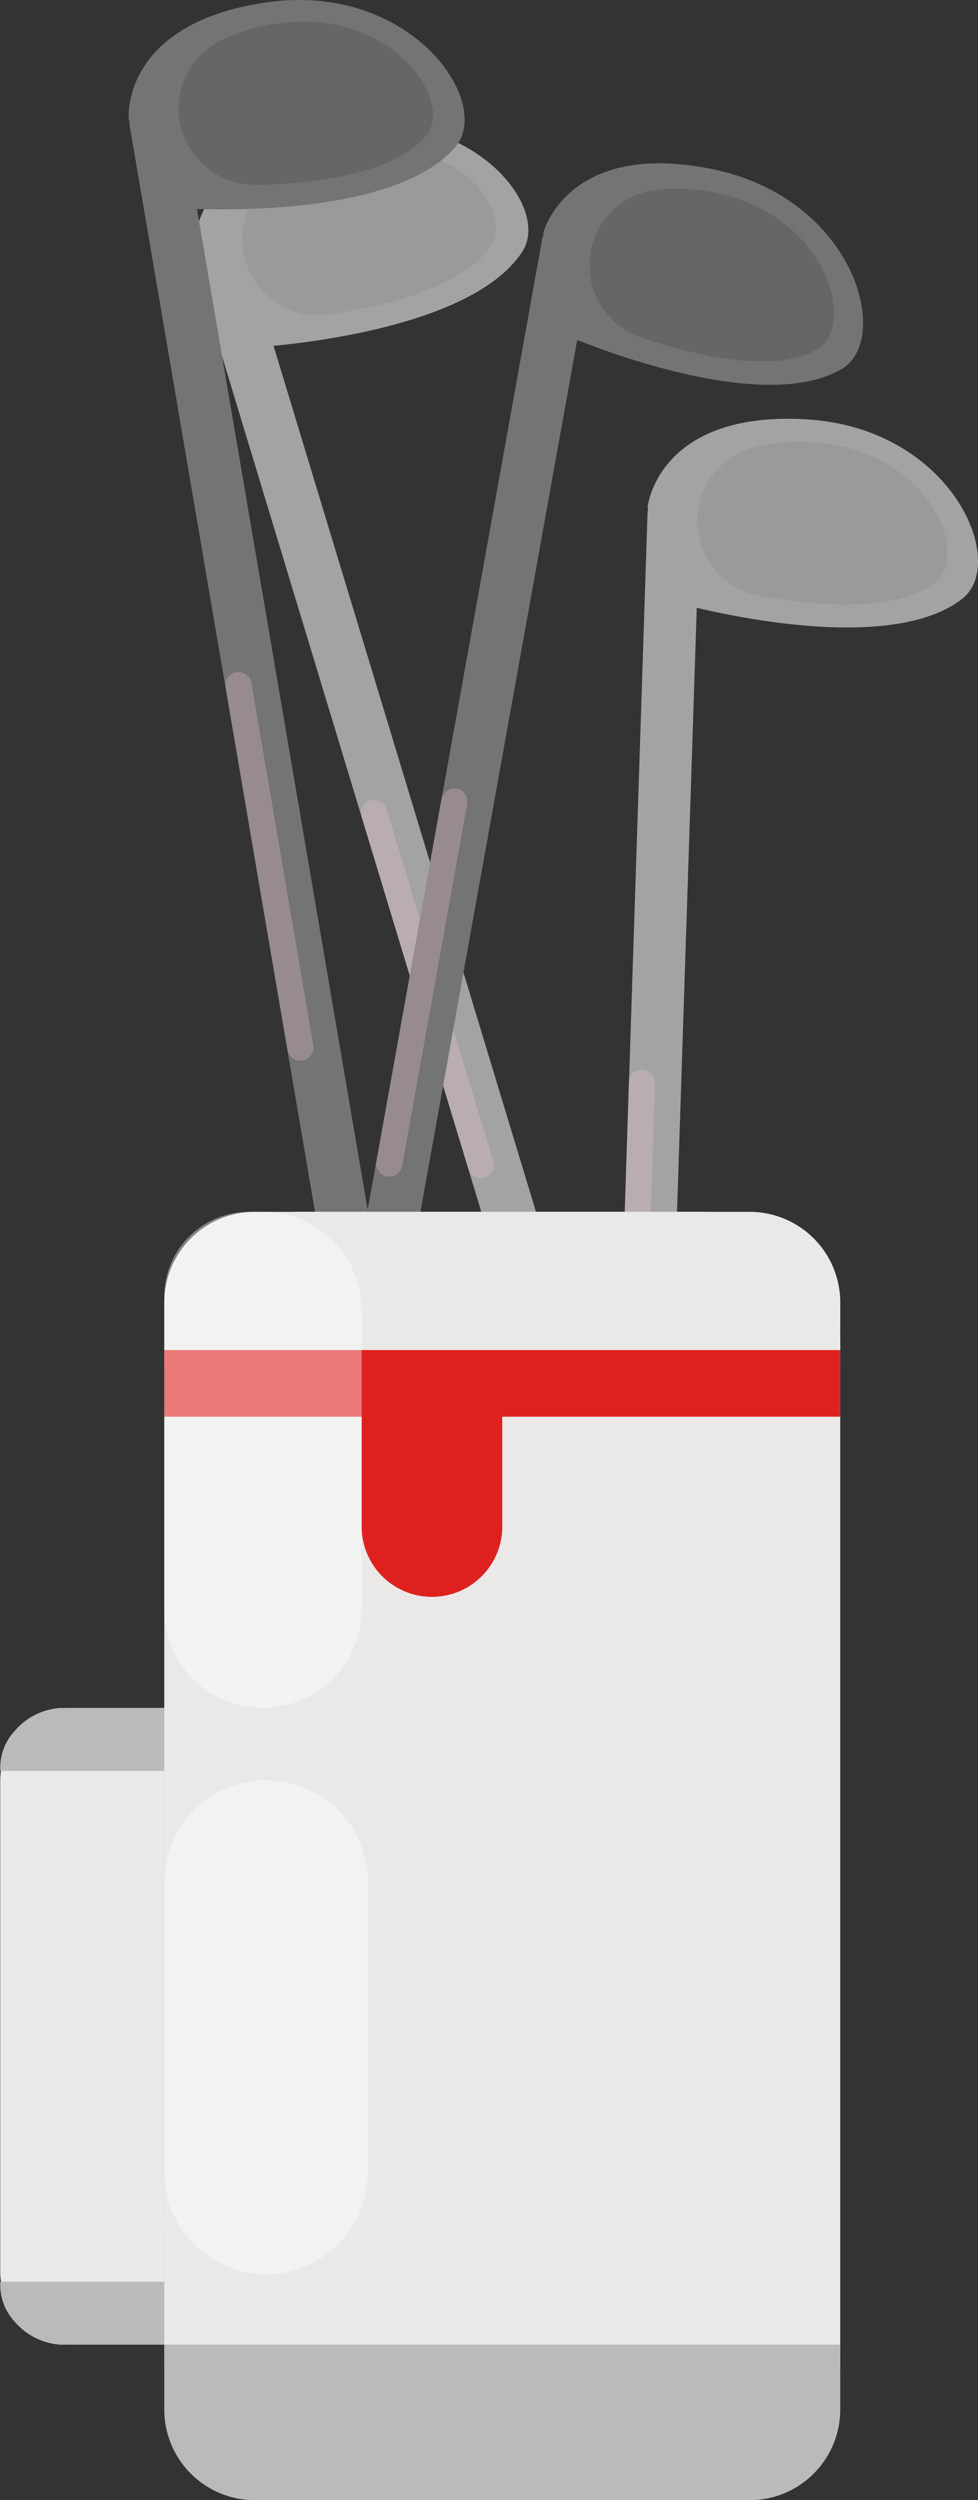 <svg id="Groupe_61" data-name="Groupe 61" xmlns="http://www.w3.org/2000/svg" xmlns:xlink="http://www.w3.org/1999/xlink" width="27.694" height="70.768" viewBox="0 0 27.694 70.768">
  <rect x="0" y="0" width="27.694" height="70.768" fill="#333333" stroke="none"/>
  <defs>
    <clipPath id="clip-path">
      <rect id="Rectangle_23" data-name="Rectangle 23" width="27.695" height="70.768" fill="none"/>
    </clipPath>
    <clipPath id="clip-path-2">
      <rect id="Rectangle_22" data-name="Rectangle 22" width="27.694" height="70.768" fill="none"/>
    </clipPath>
    <clipPath id="clip-path-3">
      <rect id="Rectangle_2" data-name="Rectangle 2" width="2.732" height="8.478" fill="none"/>
    </clipPath>
    <clipPath id="clip-path-4">
      <rect id="Rectangle_3" data-name="Rectangle 3" width="7.193" height="4.813" fill="none"/>
    </clipPath>
    <clipPath id="clip-path-5">
      <rect id="Rectangle_4" data-name="Rectangle 4" width="3.76" height="10.701" fill="none"/>
    </clipPath>
    <clipPath id="clip-path-7">
      <rect id="Rectangle_6" data-name="Rectangle 6" width="2.08" height="5.379" fill="none"/>
    </clipPath>
    <clipPath id="clip-path-8">
      <rect id="Rectangle_7" data-name="Rectangle 7" width="2.611" height="8.704" fill="none"/>
    </clipPath>
    <clipPath id="clip-path-9">
      <rect id="Rectangle_8" data-name="Rectangle 8" width="7.2" height="4.622" fill="none"/>
    </clipPath>
    <clipPath id="clip-path-10">
      <rect id="Rectangle_9" data-name="Rectangle 9" width="2.492" height="11" fill="none"/>
    </clipPath>
    <clipPath id="clip-path-12">
      <rect id="Rectangle_11" data-name="Rectangle 11" width="2.676" height="8.311" fill="none"/>
    </clipPath>
    <clipPath id="clip-path-13">
      <rect id="Rectangle_12" data-name="Rectangle 12" width="6.922" height="4.894" fill="none"/>
    </clipPath>
    <clipPath id="clip-path-14">
      <rect id="Rectangle_13" data-name="Rectangle 13" width="2.582" height="10.985" fill="none"/>
    </clipPath>
    <clipPath id="clip-path-16">
      <rect id="Rectangle_15" data-name="Rectangle 15" width="1.435" height="3.477" fill="none"/>
    </clipPath>
    <clipPath id="clip-path-17">
      <rect id="Rectangle_16" data-name="Rectangle 16" width="7.087" height="4.611" fill="none"/>
    </clipPath>
    <clipPath id="clip-path-18">
      <rect id="Rectangle_17" data-name="Rectangle 17" width="1.08" height="11.143" fill="none"/>
    </clipPath>
    <clipPath id="clip-path-20">
      <rect id="Rectangle_20" data-name="Rectangle 20" width="5.589" height="14.041" fill="none"/>
    </clipPath>
    <clipPath id="clip-path-21">
      <rect id="Rectangle_21" data-name="Rectangle 21" width="5.763" height="14.041" fill="none"/>
    </clipPath>
  </defs>
  <g id="Groupe_60" data-name="Groupe 60" clip-path="url(#clip-path)">
    <g id="Groupe_59" data-name="Groupe 59">
      <g id="Groupe_58" data-name="Groupe 58" clip-path="url(#clip-path-2)">
        <path id="Tracé_1" data-name="Tracé 1" d="M27.557,68.128a10.764,10.764,0,0,1-.032-1.079,1.959,1.959,0,0,1,.773-1.582L12.813,14.388a.74.74,0,0,0-1.417.43Z" transform="translate(-5.828 -7.109)" fill="#a3a3a3"/>
        <path id="Tracé_2" data-name="Tracé 2" d="M41.37,117.423c.1-.09.2-.176.3-.268a11.893,11.893,0,0,1-.623-3.951,1.954,1.954,0,0,1,1.311-1.875l-1.97-6.5a1.357,1.357,0,0,0-2.6.788Z" transform="translate(-19.35 -53.264)" fill="#ae0019"/>
        <g id="Groupe_3" data-name="Groupe 3" transform="translate(19.325 54.49)" opacity="0.27">
          <g id="Groupe_2" data-name="Groupe 2">
            <g id="Groupe_1" data-name="Groupe 1" clip-path="url(#clip-path-3)">
              <path id="Tracé_3" data-name="Tracé 3" d="M41.857,119.853a.677.677,0,0,0,.54.47,11.257,11.257,0,0,1-.359-3.027,2.157,2.157,0,0,1,.2-.877l-1.24-4.092a.679.679,0,1,0-1.3.394Z" transform="translate(-39.666 -111.844)" fill="#f7c8cf"/>
            </g>
          </g>
        </g>
        <path id="Tracé_4" data-name="Tracé 4" d="M11.283,11.221s-.6-2.647,3.413-3.776,6.772,1.983,5.862,3.376c-1.551,2.374-7.533,2.7-7.533,2.7Z" transform="translate(-5.77 -3.694)" fill="#a3a3a3"/>
        <g id="Groupe_6" data-name="Groupe 6" transform="translate(6.859 4.109)" opacity="0.39">
          <g id="Groupe_5" data-name="Groupe 5">
            <g id="Groupe_4" data-name="Groupe 4" clip-path="url(#clip-path-4)">
              <path id="Tracé_5" data-name="Tracé 5" d="M14.52,12.39a2.146,2.146,0,0,1,.415-3.021,5.006,5.006,0,0,1,1.626-.748c3.129-.88,5.286,1.548,4.575,2.635-.8,1.226-3.118,1.752-4.592,1.968A2.15,2.15,0,0,1,14.52,12.39Z" transform="translate(-14.079 -8.433)" fill="#8c8b8a"/>
            </g>
          </g>
        </g>
        <g id="Groupe_9" data-name="Groupe 9" transform="translate(14.794 37.717)" opacity="0.27">
          <g id="Groupe_8" data-name="Groupe 8">
            <g id="Groupe_7" data-name="Groupe 7" clip-path="url(#clip-path-5)">
              <path id="Tracé_6" data-name="Tracé 6" d="M30.629,77.432h0a.372.372,0,0,0-.247.462l3.02,9.961a.37.37,0,1,0,.708-.215l-3.02-9.961a.372.372,0,0,0-.462-.247" transform="translate(-30.366 -77.416)" fill="#f7c8cf"/>
            </g>
          </g>
        </g>
        <g id="Groupe_12" data-name="Groupe 12" transform="translate(10.224 22.642)" opacity="0.27">
          <g id="Groupe_11" data-name="Groupe 11">
            <g id="Groupe_10" data-name="Groupe 10" clip-path="url(#clip-path-5)">
              <path id="Tracé_7" data-name="Tracé 7" d="M21.248,46.491h0a.372.372,0,0,0-.247.462l3.02,9.961a.37.37,0,1,0,.708-.215l-3.02-9.961a.371.371,0,0,0-.461-.247" transform="translate(-20.986 -46.475)" fill="#f7c8cf"/>
            </g>
          </g>
        </g>
        <path id="Tracé_8" data-name="Tracé 8" d="M18.13,68.512a.734.734,0,0,0,.28.459q.3.073.6.138a.741.741,0,0,0,.578-.847L8.995,6.191a.74.74,0,0,0-1.46.249Z" transform="translate(-3.859 -2.859)" fill="#747474"/>
        <path id="Tracé_9" data-name="Tracé 9" d="M25.09,116.311c.552.141,1.1.278,1.631.391.3.064.622.159.947.263a1.34,1.34,0,0,0,.142-.856L24.966,99.445a1.357,1.357,0,0,0-2.676.457Z" transform="translate(-11.42 -50.417)" fill="#ae0019"/>
        <g id="Groupe_15" data-name="Groupe 15" transform="translate(12.926 60.794)" opacity="0.27">
          <g id="Groupe_14" data-name="Groupe 14">
            <g id="Groupe_13" data-name="Groupe 13" clip-path="url(#clip-path-7)">
              <path id="Tracé_10" data-name="Tracé 10" d="M27.263,129.811a.664.664,0,0,0,.021.076q.574.147,1.137.277a.677.677,0,0,0,.18-.581l-.723-4.233a.679.679,0,0,0-1.338.228Z" transform="translate(-26.531 -124.785)" fill="#f7c8cf"/>
            </g>
          </g>
        </g>
        <g id="Groupe_18" data-name="Groupe 18" transform="translate(11.389 51.793)" opacity="0.27">
          <g id="Groupe_17" data-name="Groupe 17">
            <g id="Groupe_16" data-name="Groupe 16" clip-path="url(#clip-path-8)">
              <path id="Tracé_11" data-name="Tracé 11" d="M23.942,106.319h0a.681.681,0,0,0-.555.783l1.254,7.347a.679.679,0,0,0,1.338-.228l-1.254-7.347a.681.681,0,0,0-.783-.555" transform="translate(-23.377 -106.309)" fill="#f7c8cf"/>
            </g>
          </g>
        </g>
        <path id="Tracé_12" data-name="Tracé 12" d="M7.477,3.393S7.215.691,11.334.073s6.472,2.814,5.394,4.082C14.893,6.317,8.917,5.893,8.917,5.893Z" transform="translate(-3.832 0)" fill="#747474"/>
        <g id="Groupe_21" data-name="Groupe 21" transform="translate(5.059 0.61)" opacity="0.39">
          <g id="Groupe_20" data-name="Groupe 20">
            <g id="Groupe_19" data-name="Groupe 19" clip-path="url(#clip-path-9)">
              <path id="Tracé_13" data-name="Tracé 13" d="M10.676,4.793a2.146,2.146,0,0,1,.789-2.946,5.008,5.008,0,0,1,1.707-.539c3.214-.482,5.051,2.2,4.21,3.186-.949,1.117-3.312,1.349-4.8,1.378a2.15,2.15,0,0,1-1.9-1.08" transform="translate(-10.385 -1.251)" fill="#4f4f4e"/>
            </g>
          </g>
        </g>
        <g id="Groupe_24" data-name="Groupe 24" transform="translate(9.031 34.549)" opacity="0.27">
          <g id="Groupe_23" data-name="Groupe 23">
            <g id="Groupe_22" data-name="Groupe 22" clip-path="url(#clip-path-10)">
              <path id="Tracé_14" data-name="Tracé 14" d="M18.845,70.92h0a.371.371,0,0,0-.3.427l1.751,10.26a.37.37,0,0,0,.73-.125l-1.751-10.26a.372.372,0,0,0-.427-.3" transform="translate(-18.537 -70.915)" fill="#f7c8cf"/>
            </g>
          </g>
        </g>
        <g id="Groupe_27" data-name="Groupe 27" transform="translate(6.381 19.022)" opacity="0.27">
          <g id="Groupe_26" data-name="Groupe 26">
            <g id="Groupe_25" data-name="Groupe 25" clip-path="url(#clip-path-10)">
              <path id="Tracé_15" data-name="Tracé 15" d="M13.405,39.05h0a.371.371,0,0,0-.3.427l1.751,10.26a.37.37,0,0,0,.73-.125l-1.751-10.26a.371.371,0,0,0-.427-.3" transform="translate(-13.097 -39.045)" fill="#f7c8cf"/>
            </g>
          </g>
        </g>
        <path id="Tracé_16" data-name="Tracé 16" d="M12.124,70.112,22.3,13.533a.741.741,0,0,0-1.458-.262L10.707,69.624a2.371,2.371,0,0,1,1.417.488" transform="translate(-5.491 -6.493)" fill="#747474"/>
        <path id="Tracé_17" data-name="Tracé 17" d="M11.936,118.153l2.034-11.31a1.357,1.357,0,1,0-2.672-.48l-1.95,10.844a2.287,2.287,0,0,1,2.588.947" transform="translate(-4.794 -53.971)" fill="#ae0019"/>
        <g id="Groupe_30" data-name="Groupe 30" transform="translate(4.618 54.93)" opacity="0.27">
          <g id="Groupe_29" data-name="Groupe 29">
            <g id="Groupe_28" data-name="Groupe 28" clip-path="url(#clip-path-12)">
              <path id="Tracé_18" data-name="Tracé 18" d="M10.764,121.058a.669.669,0,0,0,.061-.176l1.319-7.336a.679.679,0,0,0-1.336-.24l-1.319,7.336a.671.671,0,0,0,.042.377,2.224,2.224,0,0,1,1.233.039" transform="translate(-9.478 -112.748)" fill="#f7c8cf"/>
            </g>
          </g>
        </g>
        <path id="Tracé_19" data-name="Tracé 19" d="M31.575,11.456s.673-2.629,4.757-1.81,5.129,4.847,3.684,5.673C37.555,16.728,32.08,14.3,32.08,14.3Z" transform="translate(-16.192 -4.866)" fill="#747474"/>
        <g id="Groupe_33" data-name="Groupe 33" transform="translate(16.696 5.332)" opacity="0.39">
          <g id="Groupe_32" data-name="Groupe 32">
            <g id="Groupe_31" data-name="Groupe 31" clip-path="url(#clip-path-13)">
              <path id="Tracé_20" data-name="Tracé 20" d="M34.3,13.5A2.146,2.146,0,0,1,36.046,11a5.006,5.006,0,0,1,1.788.074c3.187.639,4,3.782,2.876,4.428-1.272.727-3.574.142-4.985-.337A2.151,2.151,0,0,1,34.3,13.5" transform="translate(-34.269 -10.945)" fill="#4f4f4e"/>
            </g>
          </g>
        </g>
        <g id="Groupe_36" data-name="Groupe 36" transform="translate(7.864 37.825)" opacity="0.27">
          <g id="Groupe_35" data-name="Groupe 35">
            <g id="Groupe_34" data-name="Groupe 34" clip-path="url(#clip-path-14)">
              <path id="Tracé_21" data-name="Tracé 21" d="M18.42,77.646h0a.371.371,0,0,0-.43.3L16.148,88.189a.37.37,0,0,0,.728.131l1.842-10.245a.371.371,0,0,0-.3-.43" transform="translate(-16.142 -77.64)" fill="#f7c8cf"/>
            </g>
          </g>
        </g>
        <g id="Groupe_39" data-name="Groupe 39" transform="translate(10.652 22.322)" opacity="0.27">
          <g id="Groupe_38" data-name="Groupe 38">
            <g id="Groupe_37" data-name="Groupe 37" clip-path="url(#clip-path-14)">
              <path id="Tracé_22" data-name="Tracé 22" d="M24.141,45.824h0a.371.371,0,0,0-.43.3L21.869,56.367a.37.37,0,0,0,.729.131l1.842-10.245a.371.371,0,0,0-.3-.43" transform="translate(-21.863 -45.818)" fill="#f7c8cf"/>
            </g>
          </g>
        </g>
        <path id="Tracé_23" data-name="Tracé 23" d="M35.6,81.7l1.719-52.576a.74.74,0,0,0-1.48-.048l-1.7,52.136c.48.162.973.335,1.465.488" transform="translate(-17.503 -14.545)" fill="#a3a3a3"/>
        <path id="Tracé_24" data-name="Tracé 24" d="M35.112,129.987c.09-.068.182-.135.268-.206l.167-.133.191-5.839a1.357,1.357,0,0,0-2.713-.089l-.18,5.519c.724.217,1.5.519,2.267.748" transform="translate(-16.843 -62.772)" fill="#ae0019"/>
        <g id="Groupe_42" data-name="Groupe 42" transform="translate(16.001 63.437)" opacity="0.27">
          <g id="Groupe_41" data-name="Groupe 41">
            <g id="Groupe_40" data-name="Groupe 40" clip-path="url(#clip-path-16)">
              <path id="Tracé_25" data-name="Tracé 25" d="M34.188,133.687l.091-2.777a.679.679,0,1,0-1.356-.044l-.078,2.374c.434.13.886.29,1.344.447" transform="translate(-32.844 -130.21)" fill="#f7c8cf"/>
            </g>
          </g>
        </g>
        <path id="Tracé_26" data-name="Tracé 26" d="M37.642,26.821s.285-2.7,4.445-2.479,5.777,4.053,4.467,5.08c-2.232,1.75-8,.137-8,.137Z" transform="translate(-19.303 -12.476)" fill="#a3a3a3"/>
        <g id="Groupe_45" data-name="Groupe 45" transform="translate(19.747 12.506)" opacity="0.39">
          <g id="Groupe_44" data-name="Groupe 44">
            <g id="Groupe_43" data-name="Groupe 43" clip-path="url(#clip-path-17)">
              <path id="Tracé_27" data-name="Tracé 27" d="M40.644,28.593a2.146,2.146,0,0,1,1.363-2.728,5.012,5.012,0,0,1,1.78-.186c3.246.171,4.508,3.163,3.486,3.965-1.153.9-3.515.658-4.981.388a2.151,2.151,0,0,1-1.649-1.44" transform="translate(-40.532 -25.67)" fill="#8c8b8a"/>
            </g>
          </g>
        </g>
        <g id="Groupe_48" data-name="Groupe 48" transform="translate(16.952 46.015)" opacity="0.27">
          <g id="Groupe_47" data-name="Groupe 47">
            <g id="Groupe_46" data-name="Groupe 46" clip-path="url(#clip-path-18)">
              <path id="Tracé_28" data-name="Tracé 28" d="M35.517,94.45h0a.371.371,0,0,0-.382.358l-.34,10.4a.37.37,0,1,0,.74.024l.34-10.4a.372.372,0,0,0-.358-.382" transform="translate(-34.795 -94.45)" fill="#f7c8cf"/>
            </g>
          </g>
        </g>
        <g id="Groupe_51" data-name="Groupe 51" transform="translate(17.466 30.272)" opacity="0.27">
          <g id="Groupe_50" data-name="Groupe 50">
            <g id="Groupe_49" data-name="Groupe 49" clip-path="url(#clip-path-18)">
              <path id="Tracé_29" data-name="Tracé 29" d="M36.574,62.136h0a.371.371,0,0,0-.382.358l-.34,10.4a.37.37,0,1,0,.74.024l.34-10.4a.372.372,0,0,0-.358-.382" transform="translate(-35.851 -62.135)" fill="#f7c8cf"/>
            </g>
          </g>
        </g>
        <path id="Tracé_30" data-name="Tracé 30" d="M24.874,106.874H13.366a3.828,3.828,0,0,1-3.817-3.816V74.224a3.828,3.828,0,0,1,3.817-3.816H24.874a3.827,3.827,0,0,1,3.816,3.816v28.833a3.827,3.827,0,0,1-3.816,3.816" transform="translate(-4.897 -36.106)" fill="#eae9e8"/>
        <path id="Tracé_31" data-name="Tracé 31" d="M28.69,74.808H9.549V72.965a2.566,2.566,0,0,1,2.558-2.558H26.133a2.566,2.566,0,0,1,2.558,2.558Z" transform="translate(-4.897 -36.105)" fill="#eae9e8"/>
        <path id="Tracé_32" data-name="Tracé 32" d="M9.549,136.223H28.69v1.844a2.566,2.566,0,0,1-2.558,2.558H12.107a2.566,2.566,0,0,1-2.558-2.558Z" transform="translate(-4.897 -69.856)" fill="#bbbaba"/>
        <path id="Tracé_33" data-name="Tracé 33" d="M4.659,117.252H2.085a2.077,2.077,0,0,1-2.071-2.071V101.3a2.077,2.077,0,0,1,2.071-2.071H4.659Z" transform="translate(-0.007 -50.885)" fill="#eae9e8"/>
        <path id="Tracé_34" data-name="Tracé 34" d="M4.652,99.229H1.71a1.87,1.87,0,0,0-1.3.657,1.526,1.526,0,0,0-.4,1.125H4.652Z" transform="translate(0 -50.885)" fill="#bbbaba"/>
        <path id="Tracé_35" data-name="Tracé 35" d="M4.652,134.348H1.71a1.87,1.87,0,0,1-1.3-.657,1.525,1.525,0,0,1-.4-1.124H4.652Z" transform="translate(0 -67.981)" fill="#bbbaba"/>
        <rect id="Rectangle_19" data-name="Rectangle 19" width="19.141" height="1.886" transform="translate(4.652 38.214)" fill="#de211f"/>
        <path id="Tracé_36" data-name="Tracé 36" d="M23.011,85.423h0a1.991,1.991,0,0,1-1.991-1.991v-3a1.991,1.991,0,0,1,3.982,0v3a1.991,1.991,0,0,1-1.991,1.991" transform="translate(-10.779 -40.223)" fill="#de211f"/>
        <g id="Groupe_54" data-name="Groupe 54" transform="translate(4.652 34.302)" opacity="0.4">
          <g id="Groupe_53" data-name="Groupe 53">
            <g id="Groupe_52" data-name="Groupe 52" clip-path="url(#clip-path-20)">
              <path id="Tracé_37" data-name="Tracé 37" d="M12.344,84.449h0a2.794,2.794,0,0,1-2.795-2.795V72.8a2.4,2.4,0,0,1,2.393-2.393h.4A2.794,2.794,0,0,1,15.138,73.2v8.453a2.8,2.8,0,0,1-2.795,2.795" transform="translate(-9.549 -70.408)" fill="#fff"/>
            </g>
          </g>
        </g>
        <g id="Groupe_57" data-name="Groupe 57" transform="translate(4.652 50.334)" opacity="0.4">
          <g id="Groupe_56" data-name="Groupe 56">
            <g id="Groupe_55" data-name="Groupe 55" clip-path="url(#clip-path-21)">
              <path id="Tracé_38" data-name="Tracé 38" d="M12.431,117.357h0a2.89,2.89,0,0,1-2.882-2.882V106.2a2.882,2.882,0,0,1,5.763,0v8.278a2.89,2.89,0,0,1-2.882,2.882" transform="translate(-9.549 -103.316)" fill="#fff"/>
            </g>
          </g>
        </g>
      </g>
    </g>
  </g>
</svg>
